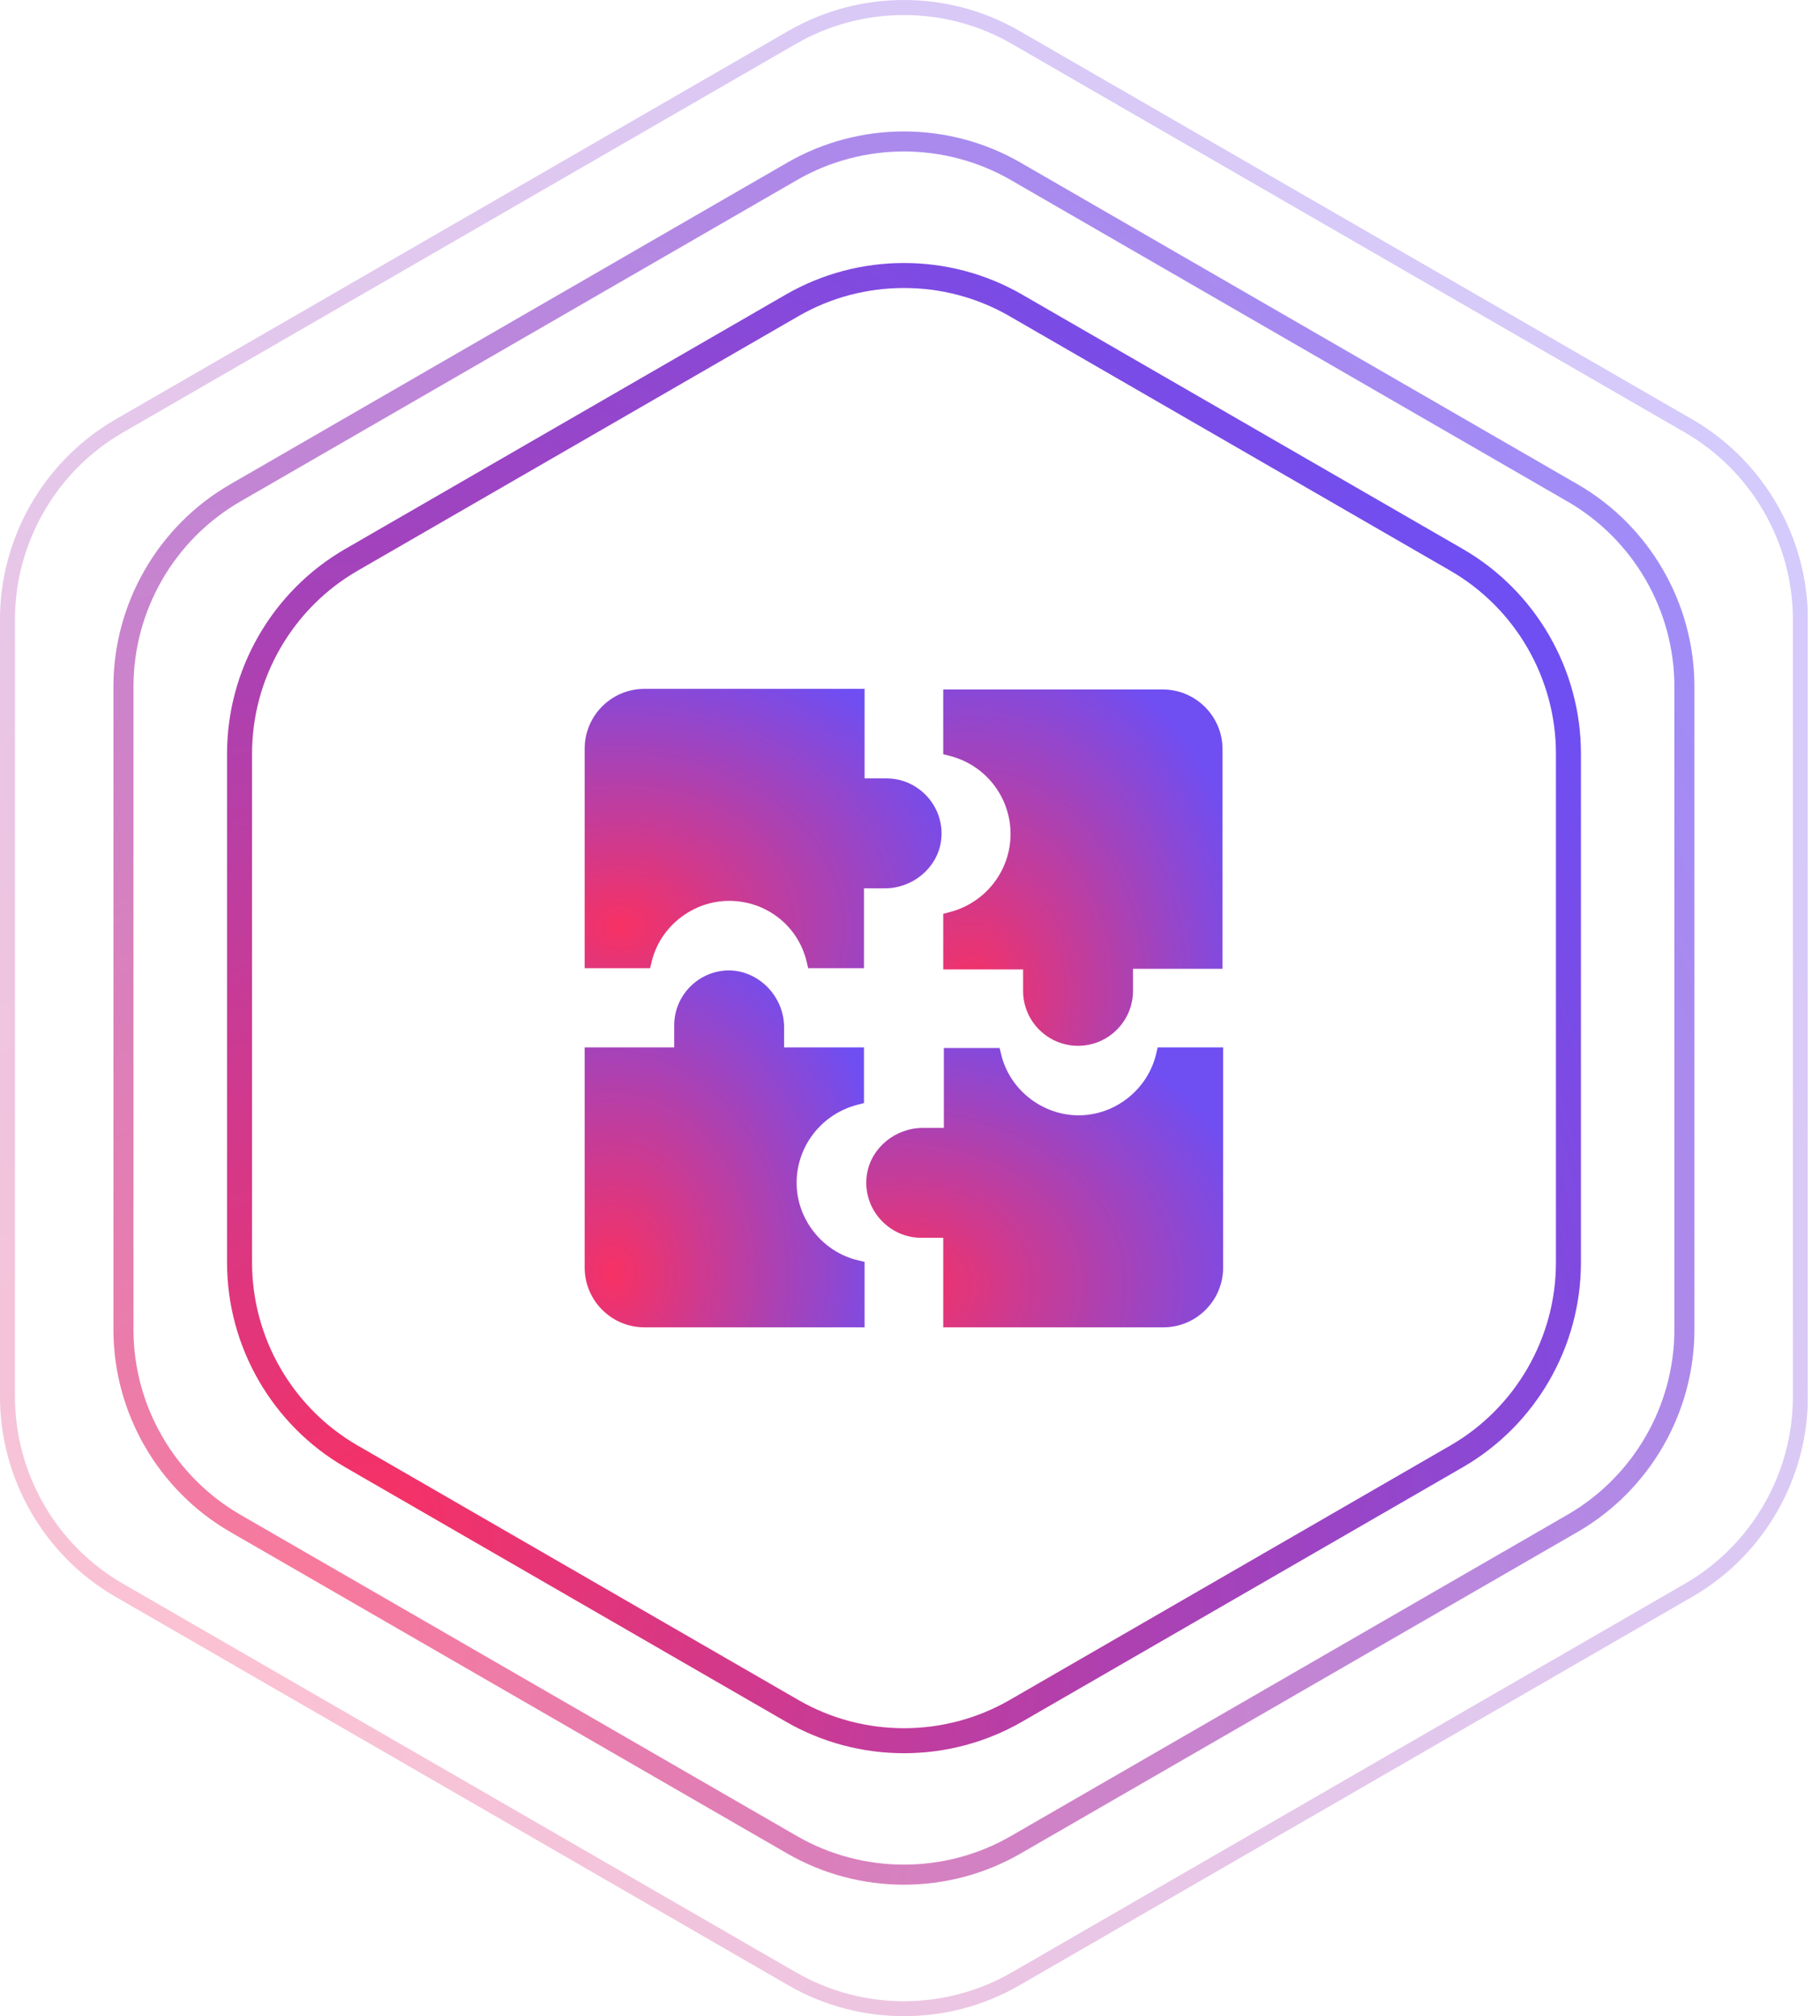 <svg width="65" height="72" viewBox="0 0 65 72" fill="none" xmlns="http://www.w3.org/2000/svg">
<g clip-path="url(#clip0_7619_62357)">
<path d="M32.286 62.61C30.827 62.61 29.37 62.235 28.07 61.485L12.323 52.394C9.723 50.89 8.109 48.093 8.109 45.092V26.91C8.109 23.909 9.723 21.112 12.323 19.608L28.069 10.517C30.672 9.017 33.901 9.017 36.501 10.517L52.248 19.608C54.848 21.112 56.462 23.909 56.462 26.91V45.092C56.462 48.093 54.848 50.89 52.248 52.394L36.502 61.485C35.201 62.235 33.744 62.61 32.286 62.61ZM32.286 10.285C30.981 10.285 29.678 10.619 28.515 11.291L12.771 20.382C10.446 21.725 9.002 24.226 9.002 26.91V45.092C9.002 47.776 10.446 50.277 12.771 51.62L28.517 60.711C30.84 62.052 33.729 62.052 36.056 60.711L51.8 51.62C54.125 50.277 55.569 47.776 55.569 45.092V26.91C55.569 24.226 54.125 21.725 51.8 20.382L36.054 11.291C34.893 10.619 33.588 10.285 32.286 10.285Z" fill="url(#paint0_radial_7619_62357)"/>
<g opacity="0.65">
<path d="M32.283 67.305C30.841 67.305 29.398 66.933 28.111 66.189L8.223 54.708C5.651 53.221 4.051 50.453 4.051 47.484V24.518C4.051 21.547 5.651 18.778 8.223 17.295L28.111 5.811C30.685 4.322 33.881 4.322 36.455 5.811L56.343 17.295C58.915 18.778 60.515 21.547 60.515 24.518V47.484C60.515 50.453 58.915 53.221 56.343 54.708L36.455 66.189C35.168 66.933 33.725 67.305 32.283 67.305ZM32.283 5.409C30.964 5.409 29.645 5.75 28.469 6.427L8.581 17.911C6.228 19.269 4.767 21.799 4.767 24.519V47.484C4.767 50.2 6.228 52.73 8.581 54.091L28.469 65.572C30.822 66.927 33.744 66.927 36.097 65.572L55.985 54.091C58.338 52.73 59.799 50.2 59.799 47.484V24.519C59.799 21.799 58.338 19.27 55.985 17.911L36.097 6.427C34.921 5.75 33.602 5.409 32.283 5.409Z" fill="url(#paint1_radial_7619_62357)"/>
</g>
<g opacity="0.3">
<path d="M32.283 72C30.856 72 29.428 71.634 28.156 70.898L4.125 57.023C1.579 55.555 -0.001 52.815 -0.001 49.875V22.126C-0.001 19.189 1.579 16.45 4.125 14.978L28.156 1.104C30.701 -0.368 33.865 -0.368 36.409 1.104L60.44 14.978C62.986 16.45 64.567 19.189 64.567 22.126V49.875C64.567 52.815 62.986 55.555 60.44 57.023L36.409 70.898C35.137 71.634 33.709 72 32.283 72ZM32.283 0.537C30.948 0.537 29.615 0.88 28.424 1.569L4.393 15.443C2.012 16.819 0.534 19.378 0.534 22.126V49.875C0.534 52.626 2.012 55.185 4.393 56.558L28.424 70.433C30.805 71.811 33.76 71.811 36.142 70.433L60.173 56.558C62.553 55.185 64.032 52.626 64.032 49.875V22.126C64.032 19.378 62.553 16.819 60.173 15.443L36.142 1.569C34.951 0.88 33.618 0.537 32.283 0.537Z" fill="url(#paint2_radial_7619_62357)"/>
</g>
<path d="M23.015 47.401C21.838 47.401 20.881 46.443 20.881 45.266V37.404H24.079V36.617C24.079 35.535 24.959 34.655 26.041 34.655C27.115 34.667 28.003 35.596 28.003 36.683V37.404H30.856V39.392L30.625 39.452C29.345 39.782 28.451 40.928 28.451 42.241C28.451 43.541 29.372 44.705 30.641 45.007L30.878 45.063V47.401L23.015 47.401Z" fill="url(#paint3_radial_7619_62357)"/>
<path d="M33.687 47.401V44.203H32.9C32.326 44.203 31.781 43.948 31.404 43.503C31.03 43.062 30.87 42.483 30.965 41.917C31.12 40.983 31.979 40.279 32.962 40.279H33.709V37.426H35.701L35.758 37.662C36.062 38.918 37.225 39.83 38.524 39.83C39.825 39.83 40.988 38.909 41.29 37.641L41.346 37.404H43.684V45.266C43.684 46.443 42.726 47.401 41.549 47.401L33.687 47.401Z" fill="url(#paint4_radial_7619_62357)"/>
<path d="M38.501 37.347C37.419 37.347 36.539 36.467 36.539 35.385V34.619H33.687V32.632L33.918 32.572C35.197 32.242 36.091 31.095 36.091 29.782C36.091 28.465 35.197 27.318 33.919 26.994L33.687 26.935V24.622H41.527C42.704 24.622 43.662 25.58 43.662 26.757V34.597H40.464V35.385C40.464 36.467 39.583 37.347 38.501 37.347Z" fill="url(#paint5_radial_7619_62357)"/>
<path d="M28.864 34.575L28.807 34.338C28.503 33.062 27.366 32.171 26.041 32.171C24.742 32.171 23.579 33.083 23.275 34.339L23.218 34.575H20.881V26.735C20.881 25.558 21.838 24.6 23.015 24.6H30.878V27.798H31.665C32.239 27.798 32.784 28.053 33.161 28.498C33.535 28.939 33.695 29.518 33.6 30.085C33.444 31.018 32.586 31.723 31.603 31.723H30.856V34.575L28.864 34.575Z" fill="url(#paint6_radial_7619_62357)"/>
</g>
<defs>
<radialGradient id="paint0_radial_7619_62357" cx="0" cy="0" r="1" gradientTransform="matrix(37.071 -38.14 34.653 40.8 12.944 54.627)" gradientUnits="userSpaceOnUse">
<stop stop-color="#F73164"/>
<stop offset="1" stop-color="#6F4EF2"/>
</radialGradient>
<radialGradient id="paint1_radial_7619_62357" cx="0" cy="0" r="1" gradientTransform="matrix(43.289 -44.871 40.465 48.002 9.698 57.914)" gradientUnits="userSpaceOnUse">
<stop stop-color="#F73164"/>
<stop offset="1" stop-color="#6F4EF2"/>
</radialGradient>
<radialGradient id="paint2_radial_7619_62357" cx="0" cy="0" r="1" gradientTransform="matrix(49.502 -51.6 46.274 55.2 6.455 61.2)" gradientUnits="userSpaceOnUse">
<stop stop-color="#F73164"/>
<stop offset="1" stop-color="#6F4EF2"/>
</radialGradient>
<radialGradient id="paint3_radial_7619_62357" cx="0" cy="0" r="1" gradientTransform="matrix(7.664 -9.135 7.165 9.772 21.881 45.489)" gradientUnits="userSpaceOnUse">
<stop stop-color="#F73164"/>
<stop offset="1" stop-color="#6F4EF2"/>
</radialGradient>
<radialGradient id="paint4_radial_7619_62357" cx="0" cy="0" r="1" gradientTransform="matrix(9.772 -7.165 9.135 7.664 32.213 45.901)" gradientUnits="userSpaceOnUse">
<stop stop-color="#F73164"/>
<stop offset="1" stop-color="#6F4EF2"/>
</radialGradient>
<radialGradient id="paint5_radial_7619_62357" cx="0" cy="0" r="1" gradientTransform="matrix(7.647 -9.119 7.149 9.755 34.684 35.438)" gradientUnits="userSpaceOnUse">
<stop stop-color="#F73164"/>
<stop offset="1" stop-color="#6F4EF2"/>
</radialGradient>
<radialGradient id="paint6_radial_7619_62357" cx="0" cy="0" r="1" gradientTransform="matrix(9.772 -7.149 9.134 7.647 22.155 33.079)" gradientUnits="userSpaceOnUse">
<stop stop-color="#F73164"/>
<stop offset="1" stop-color="#6F4EF2"/>
</radialGradient>
<clipPath id="clip0_7619_62357">
<rect width="64.568" height="72" fill="white"/>
</clipPath>
</defs>
</svg>
